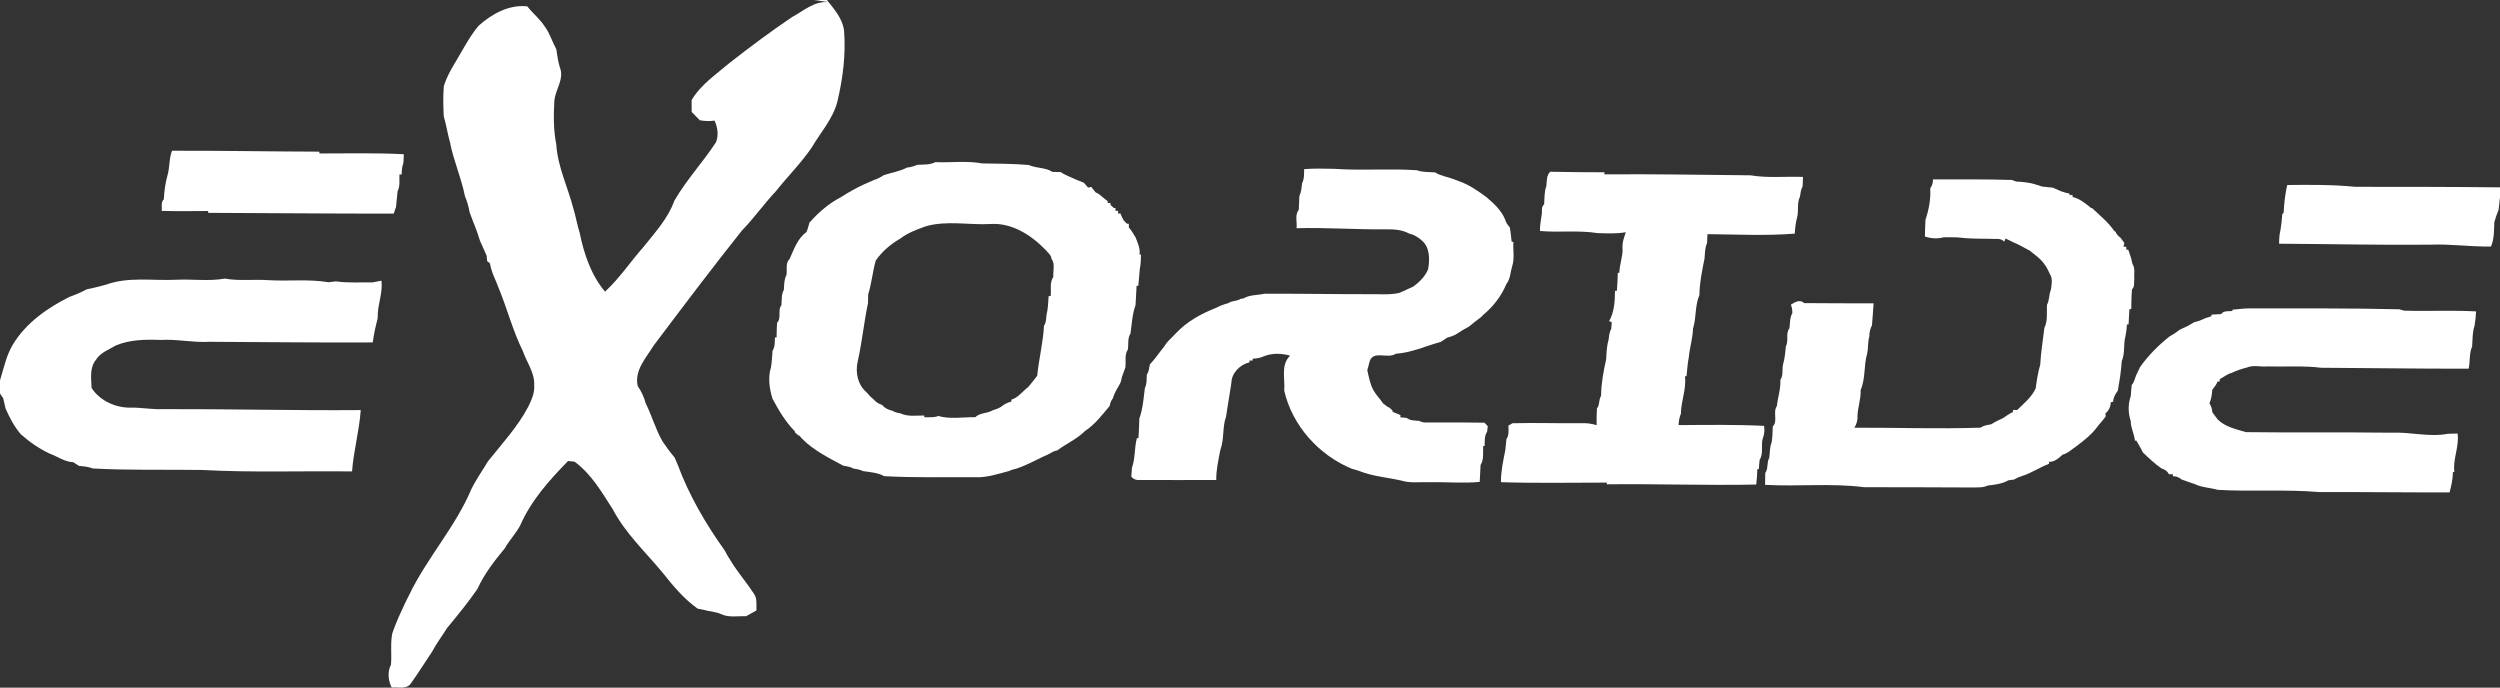 <?xml version="1.0" encoding="UTF-8" ?>
<!DOCTYPE svg PUBLIC "-//W3C//DTD SVG 1.1//EN" "http://www.w3.org/Graphics/SVG/1.1/DTD/svg11.dtd">
<svg width="967pt" height="266pt" viewBox="0 0 967 266" version="1.1" xmlns="http://www.w3.org/2000/svg">
<rect x="0" y="0" width="967" height="266" fill="#333333" stroke="none"/>
<g id="#ffffffff">
<path fill="#ffffff" opacity="1.00" d=" M 314.86 0.00 L 319.85 0.00 C 322.67 3.56 325.98 7.24 326.49 11.96 C 327.20 21.19 326.00 30.46 323.86 39.44 C 322.09 46.11 317.36 51.28 313.94 57.10 C 309.82 63.15 304.59 68.31 300.06 74.03 C 295.48 78.87 291.67 84.38 287.00 89.14 C 275.35 103.77 264.09 118.70 252.85 133.64 C 249.91 138.43 245.35 143.18 246.65 149.29 C 248.07 151.35 249.12 153.63 249.78 156.05 C 252.19 160.85 253.58 166.13 256.30 170.79 C 257.75 172.94 259.29 175.03 260.96 177.01 C 261.37 177.96 261.77 178.91 262.18 179.86 C 266.57 191.69 273.00 202.67 280.31 212.92 C 281.02 214.34 281.84 215.70 282.72 217.03 C 285.35 221.39 288.73 225.22 291.50 229.48 C 292.99 231.36 292.50 233.89 292.60 236.12 C 291.25 236.83 289.93 237.58 288.61 238.34 C 285.45 238.23 282.10 238.95 279.12 237.62 C 276.83 236.55 274.27 236.54 271.89 235.81 C 271.38 235.71 270.36 235.52 269.85 235.43 C 264.55 231.65 260.35 226.62 256.34 221.56 C 249.72 213.55 241.93 206.33 237.04 197.03 C 232.78 190.38 228.72 183.31 222.22 178.57 C 221.38 178.48 220.55 178.40 219.72 178.32 C 212.48 185.72 205.39 193.65 201.21 203.24 C 199.53 206.39 197.01 208.98 195.25 212.09 C 191.22 216.97 187.28 222.04 184.65 227.83 C 181.03 233.08 176.97 238.04 172.91 242.94 C 171.01 245.98 168.85 248.86 167.16 252.03 C 164.47 256.09 161.86 260.21 159.04 264.19 C 157.43 266.81 154.03 265.67 151.51 265.96 C 150.16 263.21 149.78 259.88 151.23 257.10 C 151.58 253.08 150.94 248.99 151.73 245.02 C 152.77 242.01 153.99 239.05 155.35 236.17 C 156.28 234.10 157.26 232.06 158.30 230.05 C 165.18 215.77 176.15 203.84 182.33 189.19 C 184.17 185.43 186.61 182.03 188.75 178.44 C 194.19 171.59 200.23 165.11 204.33 157.31 C 205.58 154.74 206.85 152.00 206.63 149.07 C 206.90 144.24 203.78 140.24 202.27 135.88 C 198.41 128.07 196.23 119.58 192.94 111.54 C 191.77 108.32 190.02 105.29 189.52 101.87 C 189.24 101.65 188.69 101.20 188.42 100.98 C 188.38 100.47 188.29 99.46 188.25 98.95 C 187.35 97.03 186.58 95.06 185.67 93.15 C 185.34 92.14 185.01 91.13 184.68 90.12 C 184.12 88.49 183.49 86.88 182.83 85.29 C 182.45 84.21 182.05 83.14 181.64 82.08 C 181.28 79.94 180.68 77.85 179.83 75.85 C 178.45 68.76 175.40 62.12 174.05 55.01 C 173.13 51.71 172.62 48.31 171.65 45.01 C 171.43 41.12 171.37 37.18 171.67 33.29 C 172.63 30.20 174.19 27.32 175.85 24.55 C 178.84 19.65 181.39 14.44 185.07 10.01 C 190.19 5.41 196.83 1.69 203.95 2.45 C 206.11 5.20 208.92 7.41 210.80 10.38 C 212.72 13.01 213.60 16.19 215.17 19.02 C 215.51 21.38 215.87 23.75 216.54 26.04 C 218.37 30.45 214.88 34.52 214.43 38.87 C 214.11 44.49 214.04 50.21 215.16 55.75 C 215.68 64.54 219.73 72.55 221.87 80.98 C 222.76 83.95 223.26 87.02 224.20 89.98 C 225.87 98.13 228.58 106.35 234.03 112.81 C 239.61 107.66 243.84 101.25 248.86 95.57 C 253.32 89.96 258.39 84.55 260.82 77.67 C 265.48 69.60 271.90 62.74 276.98 54.96 C 278.01 52.21 277.60 49.25 276.38 46.64 C 274.48 46.93 272.56 46.86 270.67 46.50 C 269.64 45.42 268.59 44.37 267.54 43.31 C 267.54 41.79 267.53 40.27 267.51 38.75 C 271.04 32.71 276.98 28.80 282.18 24.35 C 290.06 18.19 298.08 12.19 306.38 6.60 C 310.95 4.16 315.11 0.17 320.75 0.86 L 314.86 0.00 Z" />
<path fill="#ffffff" opacity="1.00" d=" M 66.54 58.31 C 85.52 58.25 104.50 58.61 123.48 58.66 L 123.57 59.36 C 134.44 59.37 145.34 59.08 156.20 59.66 C 156.17 60.74 156.12 61.82 156.05 62.90 C 155.54 64.39 155.39 65.96 155.34 67.53 L 154.51 67.44 C 154.37 69.60 154.87 71.94 153.79 73.94 C 153.56 75.98 153.42 78.04 153.17 80.08 C 152.86 80.92 152.57 81.77 152.29 82.62 C 128.38 82.67 104.48 82.40 80.57 82.33 L 80.47 81.62 C 74.49 81.64 68.51 81.76 62.53 81.57 C 62.76 80.10 62.10 78.21 63.37 77.10 C 63.54 73.97 63.93 70.87 64.78 67.85 C 65.70 64.73 65.34 61.37 66.54 58.31 Z" />
<path fill="#ffffff" opacity="1.00" d=" M 361.83 62.71 C 367.83 62.98 373.97 62.10 379.88 63.21 C 385.92 63.33 391.96 63.29 397.98 63.83 C 400.88 65.16 404.38 64.70 407.11 66.50 C 408.14 66.51 409.17 66.52 410.20 66.54 C 411.97 67.71 413.96 68.43 415.88 69.32 C 416.98 69.77 418.08 70.26 419.21 70.66 C 419.63 71.13 420.47 72.08 420.88 72.56 C 421.19 72.49 421.79 72.37 422.09 72.30 C 422.51 72.83 423.35 73.87 423.76 74.39 C 425.59 75.13 426.83 76.74 428.45 77.80 L 428.48 78.55 L 429.50 78.50 L 429.52 79.22 C 429.84 79.53 430.48 80.13 430.80 80.43 L 431.50 80.50 L 431.45 81.54 L 432.52 81.54 L 432.43 82.66 L 433.34 82.50 C 433.70 83.47 434.15 84.40 434.69 85.30 C 434.97 85.59 435.54 86.18 435.83 86.48 L 436.64 86.58 C 436.64 86.93 436.63 87.63 436.63 87.98 C 437.65 89.13 438.44 90.47 439.22 91.79 C 440.06 93.94 441.11 96.08 440.77 98.48 L 441.34 98.50 C 441.28 100.33 441.30 102.18 440.88 103.98 C 440.69 106.18 440.47 108.37 440.30 110.56 L 439.63 110.55 C 439.51 113.04 439.37 115.54 439.23 118.03 C 437.95 121.54 437.80 125.35 437.27 129.02 C 436.07 130.84 436.55 133.11 436.29 135.15 C 434.86 137.20 435.61 139.83 435.29 142.16 C 434.82 143.44 434.39 144.73 433.89 146.00 C 433.78 147.10 433.44 148.11 432.87 149.03 C 431.93 150.63 430.96 152.24 430.47 154.05 C 429.80 154.90 429.39 155.89 429.24 157.00 C 426.31 160.46 423.55 164.20 419.69 166.70 C 416.58 169.83 412.42 171.61 409.00 174.19 C 407.94 174.41 406.97 174.83 406.09 175.43 C 401.74 177.32 397.65 179.79 393.12 181.27 C 392.08 181.48 391.10 181.80 390.15 182.23 C 385.82 183.35 381.54 184.86 377.00 184.57 C 365.33 184.52 353.64 184.82 341.99 184.18 C 339.51 182.78 336.57 182.64 333.82 182.23 C 332.61 181.60 331.26 181.41 329.94 181.19 C 328.79 180.44 327.37 180.41 326.09 180.09 C 320.56 177.09 314.75 174.26 310.23 169.69 C 309.99 169.40 309.49 168.82 309.25 168.53 L 308.80 168.41 C 308.48 168.13 307.82 167.55 307.50 167.26 L 307.43 166.81 C 303.81 163.17 301.20 158.68 298.79 154.20 C 297.61 150.33 296.98 146.08 298.20 142.15 C 298.58 139.99 298.64 137.80 298.83 135.62 C 299.87 134.11 299.62 132.24 299.76 130.51 L 300.38 130.53 C 300.39 128.64 300.46 126.75 300.56 124.87 C 302.41 122.98 300.67 120.01 302.26 118.03 C 302.42 116.02 302.19 113.90 303.21 112.07 C 303.29 110.10 303.30 108.08 304.23 106.29 C 304.50 104.28 303.74 101.72 305.42 100.16 C 307.11 96.45 308.46 92.27 311.91 89.79 C 312.48 88.62 312.70 87.32 313.10 86.09 C 316.60 82.19 320.56 78.68 325.24 76.28 C 326.87 75.20 328.57 74.25 330.27 73.29 C 331.55 72.58 332.87 71.94 334.20 71.31 C 335.45 70.75 336.72 70.21 337.98 69.65 C 339.33 69.22 340.60 68.59 341.77 67.78 C 344.78 66.77 347.97 66.31 350.81 64.83 C 352.16 64.66 353.52 64.36 354.76 63.76 C 357.13 63.58 359.66 63.87 361.83 62.71 M 357.89 87.60 C 354.52 88.82 351.10 90.07 348.23 92.29 C 344.49 94.43 341.21 97.24 338.74 100.77 C 337.51 105.08 337.17 109.59 335.81 113.87 C 335.80 114.70 335.76 116.37 335.75 117.20 C 334.16 124.67 333.46 132.34 331.76 139.82 C 330.76 144.10 331.81 148.98 335.27 151.82 C 335.98 152.74 336.79 153.57 337.71 154.29 C 338.67 155.35 339.78 156.23 341.19 156.62 C 342.18 157.86 343.57 158.50 345.08 158.86 C 346.03 159.38 347.05 159.71 348.16 159.84 C 351.09 161.27 354.40 160.70 357.53 160.72 L 357.51 161.42 C 359.33 161.31 361.24 161.60 362.97 160.90 C 367.48 162.25 372.52 161.29 377.23 161.37 C 379.09 159.57 381.82 160.00 383.91 158.73 C 385.06 158.41 386.18 157.98 387.21 157.35 C 388.38 156.42 389.68 155.63 391.17 155.36 L 391.21 154.58 C 393.89 153.77 395.53 151.33 397.70 149.72 C 398.88 148.27 400.10 146.84 401.20 145.32 C 401.84 138.84 403.47 132.47 403.83 125.95 C 404.70 124.76 404.63 123.28 404.77 121.89 C 405.39 119.49 405.45 117.00 405.61 114.54 L 406.40 114.50 C 406.69 112.03 405.92 109.27 407.43 107.11 C 407.25 104.82 408.22 102.03 406.71 100.09 C 406.61 98.56 405.22 97.68 404.37 96.59 C 398.81 90.89 391.32 86.06 383.06 86.65 C 374.69 87.10 366.06 85.15 357.89 87.60 Z" />
<path fill="#ffffff" opacity="1.00" d=" M 504.45 65.42 C 508.31 65.11 512.18 65.23 516.05 65.30 C 526.68 66.05 537.36 65.14 547.99 65.84 C 550.26 66.69 552.74 66.49 555.12 66.69 C 557.17 68.04 559.65 68.33 561.90 69.17 C 562.89 69.53 563.88 69.90 564.87 70.29 C 568.52 71.64 571.73 73.90 574.86 76.18 C 577.73 78.62 580.64 81.25 582.14 84.80 C 582.45 86.04 583.20 87.06 584.02 88.01 C 584.29 89.83 584.53 91.66 584.71 93.49 L 585.38 93.59 C 585.17 96.70 585.91 99.97 584.90 102.99 C 584.19 105.29 584.22 107.91 582.66 109.87 C 580.76 114.47 577.57 118.60 573.75 121.76 C 573.50 122.01 573.00 122.50 572.74 122.75 C 571.21 123.91 569.68 125.06 568.22 126.31 C 567.39 126.78 566.56 127.23 565.73 127.69 C 564.87 128.22 564.03 128.76 563.21 129.31 C 562.13 129.93 560.95 130.30 559.77 130.60 C 558.93 131.20 558.06 131.76 557.18 132.28 C 551.43 133.82 545.94 136.45 539.92 136.82 C 536.81 139.00 531.17 135.30 529.75 139.85 C 529.49 140.97 529.20 142.08 528.87 143.17 C 529.44 145.80 529.93 148.47 531.20 150.87 C 532.21 152.75 533.79 154.21 534.94 156.00 C 535.41 156.36 536.34 157.08 536.81 157.44 L 537.24 157.55 C 537.58 157.84 538.24 158.41 538.57 158.70 L 538.69 159.33 C 539.69 159.71 540.69 160.11 541.69 160.54 L 541.65 161.41 C 542.26 161.47 543.50 161.59 544.12 161.65 C 545.53 162.79 547.35 162.63 549.05 162.81 C 550.55 163.74 552.39 163.33 554.06 163.41 C 560.77 163.37 567.49 163.39 574.20 163.50 C 574.52 163.83 575.15 164.51 575.47 164.84 C 575.41 165.38 575.28 166.45 575.22 166.98 C 574.11 168.60 574.32 170.63 574.26 172.49 L 573.70 172.53 C 573.52 174.97 574.09 177.66 572.69 179.84 C 572.57 182.02 572.49 184.21 572.35 186.40 C 565.92 187.02 559.46 186.37 553.01 186.53 C 549.37 186.35 545.61 187.00 542.08 185.90 C 536.68 184.65 531.09 184.30 525.90 182.23 C 524.89 181.88 523.86 181.57 522.84 181.30 C 510.09 176.01 499.84 164.63 496.74 151.11 C 497.15 146.56 495.26 141.15 499.03 137.57 C 495.66 136.64 492.13 136.49 488.84 137.82 C 487.50 138.47 486.04 138.66 484.58 138.73 L 484.44 139.52 L 483.38 139.39 L 483.25 140.16 C 479.63 141.06 476.37 144.22 476.30 148.10 C 475.75 151.34 475.25 154.58 474.75 157.83 C 474.58 158.93 474.41 160.03 474.24 161.13 C 472.74 165.26 473.61 169.84 472.03 174.02 C 471.29 177.85 470.41 181.74 470.44 185.66 C 460.62 185.71 450.80 185.67 440.98 185.65 C 439.67 185.79 438.42 185.42 437.59 184.36 C 437.70 183.21 437.76 182.06 437.84 180.92 C 439.17 177.28 438.74 173.25 439.74 169.49 L 440.36 169.41 C 440.57 166.90 440.60 164.39 440.70 161.88 C 442.07 158.15 442.34 154.03 442.84 150.08 C 443.69 148.48 443.44 146.62 443.60 144.89 C 444.41 143.73 444.51 142.31 444.76 140.96 C 446.78 138.86 448.36 136.40 450.22 134.16 C 450.93 132.95 451.85 131.87 452.89 130.92 C 453.56 130.25 454.22 129.56 454.88 128.87 C 459.06 124.41 464.45 121.43 470.07 119.20 C 471.70 118.38 473.39 117.69 475.17 117.23 C 476.57 116.19 478.51 116.60 479.93 115.57 C 480.20 115.53 480.74 115.46 481.00 115.43 C 483.35 113.97 486.40 114.24 489.04 113.61 C 502.34 113.57 515.65 113.80 528.95 113.79 C 533.05 113.69 537.21 114.20 541.26 113.30 C 543.12 112.52 544.91 111.60 546.76 110.79 C 549.09 109.05 551.24 106.91 552.39 104.18 C 553.03 100.43 553.17 95.79 550.03 93.07 C 548.57 91.77 546.89 90.74 544.98 90.31 C 542.21 88.79 539.00 88.67 535.93 88.70 C 524.44 88.83 512.99 87.95 501.51 88.27 C 501.80 85.94 500.73 83.14 502.37 81.15 C 502.45 79.35 502.50 77.55 502.61 75.75 C 503.36 74.24 503.44 72.55 503.65 70.90 C 504.54 69.20 504.38 67.27 504.45 65.42 Z" />
<path fill="#ffffff" opacity="1.00" d=" M 599.61 66.43 C 606.62 66.61 613.63 66.60 620.64 66.64 L 620.53 67.44 C 639.40 67.30 658.26 67.62 677.12 67.81 C 683.82 68.95 690.64 68.16 697.41 68.44 C 697.36 69.65 697.31 70.87 697.25 72.08 C 696.57 73.32 696.42 74.72 696.22 76.08 C 694.99 78.57 695.81 81.41 695.13 84.02 C 694.57 86.09 694.35 88.23 694.21 90.37 C 683.00 91.26 671.68 90.67 660.44 90.57 C 660.40 91.73 660.35 92.90 660.30 94.07 C 659.36 95.97 659.54 98.11 659.29 100.15 C 658.33 104.75 657.42 109.40 657.32 114.14 C 655.55 118.28 656.19 122.91 654.86 127.09 C 654.75 130.86 653.58 134.45 653.23 138.18 C 652.74 140.60 652.62 143.06 652.36 145.51 L 651.74 145.57 C 652.36 150.52 650.21 155.11 650.18 160.01 C 649.57 161.41 649.35 162.92 649.26 164.43 C 660.29 164.35 671.33 164.19 682.35 164.72 C 682.54 166.20 682.52 167.69 682.00 169.11 C 680.89 171.91 682.34 175.21 680.64 177.82 C 680.50 179.02 680.38 180.22 680.32 181.43 L 679.73 181.51 C 679.68 183.48 679.56 185.46 679.31 187.42 C 660.07 187.82 640.79 187.10 621.54 187.33 L 621.49 186.67 C 607.84 186.65 594.19 186.97 580.56 186.50 C 580.54 182.32 581.45 178.19 582.25 174.12 C 582.41 172.71 582.54 171.30 582.69 169.90 C 583.70 168.31 583.54 166.43 583.44 164.64 C 583.83 164.41 584.62 163.94 585.01 163.71 C 593.98 163.47 602.96 163.79 611.93 163.70 C 613.85 163.61 615.74 163.89 617.58 164.46 C 617.57 162.30 617.55 160.14 617.69 157.99 C 618.85 156.59 618.32 154.59 619.30 153.11 C 619.35 148.35 620.21 143.62 621.26 139.02 C 621.40 136.39 621.49 133.74 622.24 131.20 C 622.35 129.78 622.58 128.37 623.26 127.09 C 623.30 126.46 623.38 125.19 623.42 124.55 L 622.38 124.28 C 624.36 120.90 624.69 116.43 624.67 112.50 L 625.39 112.52 C 625.59 110.20 625.75 107.88 625.75 105.55 L 626.38 105.49 C 626.39 102.27 627.78 99.24 627.60 96.00 C 627.39 93.84 628.22 91.84 628.85 89.82 C 625.24 90.48 621.56 90.26 617.92 90.17 C 610.59 88.98 603.06 90.01 595.66 89.34 C 595.62 87.28 596.01 85.25 596.30 83.21 C 596.65 81.86 595.95 80.04 597.27 79.07 C 597.46 76.70 597.26 74.24 598.13 71.98 C 598.35 70.07 598.12 67.92 599.61 66.43 Z" />
<path fill="#ffffff" opacity="1.00" d=" M 747.67 69.39 C 757.82 69.42 767.98 69.29 778.13 69.60 C 778.57 69.76 779.45 70.07 779.89 70.23 C 782.20 70.34 784.50 70.55 786.76 71.16 C 787.81 71.46 788.86 71.80 789.92 72.16 C 791.28 72.28 792.67 72.41 794.05 72.59 C 795.05 73.06 796.07 73.51 797.11 73.95 C 798.20 74.35 799.33 74.66 800.49 74.88 L 800.54 75.52 L 801.62 75.35 L 801.68 76.20 C 804.43 76.83 806.66 78.69 808.81 80.44 L 809.25 80.52 C 812.21 83.37 815.50 85.95 817.83 89.39 L 818.21 89.53 C 818.63 90.51 819.29 91.30 820.18 91.91 C 820.56 92.43 821.33 93.47 821.71 93.99 C 821.62 94.34 821.44 95.04 821.35 95.39 L 822.44 95.47 L 822.45 96.54 L 823.23 96.62 C 823.83 98.40 824.49 100.17 824.81 102.03 C 826.02 103.79 825.36 106.04 825.53 108.03 C 825.37 109.32 825.78 110.91 824.66 111.88 C 824.42 114.42 824.41 116.97 824.37 119.52 L 823.65 119.62 C 823.53 121.57 823.40 123.51 823.33 125.47 L 822.69 125.53 C 822.62 127.05 822.43 128.57 822.13 130.06 C 821.24 133.22 822.06 136.61 820.69 139.68 C 820.46 143.55 819.84 147.36 819.15 151.17 C 818.16 152.41 817.45 153.83 817.33 155.42 L 816.49 155.58 C 816.33 157.23 815.79 158.85 814.39 159.86 C 814.42 160.16 814.47 160.77 814.49 161.07 C 813.33 162.71 811.90 164.13 810.73 165.76 C 808.55 168.52 805.71 170.65 802.93 172.76 C 801.26 173.85 799.83 175.38 797.84 175.83 C 796.31 177.22 794.71 178.72 792.50 178.65 L 792.61 179.38 C 789.28 180.61 786.31 182.63 782.97 183.82 C 781.59 184.24 780.25 184.77 779.03 185.49 C 778.30 185.58 777.59 185.68 776.89 185.77 C 774.42 187.16 771.62 187.50 768.87 187.80 C 767.03 188.70 764.96 188.49 763.00 188.56 C 749.00 188.54 735.01 188.40 721.02 188.45 C 708.35 186.82 695.47 188.26 682.73 187.53 C 682.73 186.01 682.74 184.50 682.80 182.98 C 684.04 181.20 683.33 178.88 684.36 177.04 C 684.63 175.06 684.50 173.00 685.27 171.12 C 685.60 169.08 685.64 167.01 685.71 164.96 C 687.78 162.94 685.64 159.43 687.30 157.05 C 687.65 153.65 688.85 150.38 688.64 146.92 C 689.95 145.08 689.15 142.69 689.76 140.63 C 690.41 138.43 690.53 136.13 690.79 133.86 C 692.00 131.72 690.55 128.92 692.16 126.99 C 692.39 125.01 692.28 122.90 693.28 121.10 C 693.32 119.97 693.13 118.89 692.71 117.84 C 694.30 116.86 696.19 115.68 697.88 117.24 C 706.82 117.33 715.77 117.32 724.71 117.33 C 724.56 120.18 724.27 123.02 724.07 125.87 C 723.39 127.15 723.05 128.54 723.07 130.04 C 722.42 132.25 722.70 134.57 722.21 136.80 C 720.85 141.39 721.65 146.36 719.70 150.84 C 719.85 154.32 718.55 157.60 718.46 161.05 C 718.60 162.63 718.06 164.09 717.29 165.44 C 733.56 165.37 749.85 165.97 766.11 165.42 C 767.28 164.56 768.73 164.37 770.14 164.14 C 771.62 163.20 773.21 162.44 774.81 161.71 C 776.03 160.86 777.24 159.99 778.60 159.37 L 778.72 158.51 C 779.09 158.54 779.84 158.59 780.21 158.62 C 782.84 155.99 785.84 153.69 787.41 150.19 C 787.82 147.12 788.29 144.04 789.16 141.06 C 789.41 136.28 790.22 131.55 790.77 126.80 C 792.16 124.03 791.59 120.89 791.77 117.92 C 792.76 116.12 792.49 113.96 793.28 112.08 C 793.58 110.09 794.08 107.81 792.90 106.01 C 792.25 104.71 791.72 103.34 790.79 102.22 C 789.32 100.00 787.04 98.59 785.05 96.90 C 783.07 95.96 781.26 94.71 779.21 93.94 C 778.35 93.52 776.62 92.68 775.76 92.26 C 775.62 92.57 775.35 93.17 775.21 93.48 C 773.93 91.91 771.72 92.57 770.00 92.38 C 765.71 92.31 761.40 92.37 757.16 91.82 C 755.40 91.76 753.64 91.75 751.90 91.77 C 749.46 92.46 746.92 92.25 744.55 91.49 C 744.62 89.32 744.64 87.15 744.78 84.98 C 746.10 81.07 746.86 76.98 746.61 72.84 C 747.35 71.86 747.71 70.71 747.67 69.39 Z" />
<path fill="#ffffff" opacity="1.00" d=" M 884.68 71.56 C 893.48 71.46 902.30 71.40 911.07 72.26 C 929.71 72.27 948.36 72.26 967.00 72.47 L 967.00 76.24 C 966.86 77.87 966.67 79.50 966.47 81.12 C 965.78 82.72 965.26 84.37 964.79 86.03 C 964.69 89.17 964.79 92.41 963.51 95.35 C 955.65 95.51 947.86 94.30 940.00 94.64 C 920.52 94.83 901.04 94.37 881.56 94.27 C 881.57 92.50 881.64 90.72 882.09 89.01 C 882.44 86.95 882.62 84.87 882.80 82.80 L 883.31 82.33 C 883.49 78.71 883.90 75.10 884.68 71.56 Z" />
<path fill="#ffffff" opacity="1.00" d=" M 41.02 110.11 C 49.70 106.94 59.04 108.65 68.04 108.21 C 74.35 107.90 80.75 108.86 86.99 107.76 C 92.59 108.78 98.34 107.95 104.00 108.38 C 111.67 108.83 119.46 107.88 127.05 109.17 C 127.79 109.09 129.26 108.92 129.99 108.83 C 134.64 109.53 139.35 109.13 144.03 109.24 C 144.91 109.07 146.67 108.74 147.54 108.57 C 148.15 113.47 145.91 118.07 146.10 122.96 C 145.31 126.09 144.60 129.25 144.18 132.45 C 123.10 132.58 102.04 132.28 80.96 132.21 C 74.60 132.57 68.33 131.10 61.97 131.49 C 56.16 131.27 50.27 131.35 44.81 133.62 C 42.12 135.24 38.87 136.34 37.13 139.15 C 34.59 142.22 35.27 146.41 35.43 150.09 C 38.79 155.19 45.01 157.91 51.02 157.67 C 55.03 157.66 59.00 158.43 63.02 158.25 C 88.52 158.17 114.02 158.83 139.53 158.62 C 138.99 166.61 136.76 174.38 136.17 182.35 C 116.78 182.12 97.37 182.83 78.00 181.78 C 63.98 181.57 49.93 181.98 35.94 181.20 C 34.22 180.55 32.38 180.36 30.56 180.21 C 29.81 179.73 29.06 179.25 28.31 178.77 C 24.92 178.67 22.22 176.51 19.14 175.43 C 15.10 173.51 11.38 170.94 8.05 167.97 C 5.51 165.04 3.70 161.54 2.15 158.01 C 1.82 156.70 1.52 155.38 1.24 154.06 C 0.93 153.60 0.31 152.67 0.00 152.20 L 0.00 147.13 C 1.49 142.35 2.47 137.29 5.15 132.98 C 10.23 124.80 18.38 119.05 26.89 114.83 C 29.20 114.02 31.44 113.03 33.61 111.89 C 36.12 111.45 38.56 110.71 41.02 110.11 Z" />
<path fill="#ffffff" opacity="1.00" d=" M 859.14 121.49 C 860.14 120.06 861.98 120.47 863.48 120.30 L 863.52 119.79 C 865.69 119.63 867.85 119.28 870.05 119.28 C 889.37 119.30 908.70 119.18 928.02 119.63 C 928.49 119.76 929.45 120.03 929.93 120.16 C 939.20 120.44 948.49 119.95 957.75 120.45 C 957.65 122.32 957.47 124.20 957.15 126.05 C 956.25 128.61 956.44 131.38 956.21 134.04 C 955.01 136.76 955.50 139.77 954.88 142.61 C 935.87 142.64 916.86 142.35 897.85 142.25 C 890.95 141.38 883.94 141.93 877.00 141.73 C 874.38 141.97 871.58 141.09 869.10 142.16 C 867.06 142.68 865.04 143.33 863.16 144.26 C 861.44 144.70 860.09 145.88 858.56 146.67 L 858.63 147.48 L 857.79 147.57 C 857.27 148.74 856.52 149.77 855.71 150.76 C 855.61 152.56 855.31 154.35 854.61 156.02 C 855.29 157.06 855.66 158.21 855.74 159.48 C 856.41 160.41 857.12 161.34 857.82 162.27 C 860.78 165.18 864.89 165.98 868.71 167.15 C 887.50 167.39 906.29 167.13 925.08 167.37 C 932.35 167.02 939.59 169.19 946.85 167.79 C 947.78 167.76 949.65 167.72 950.58 167.69 C 951.33 172.77 948.67 177.51 949.35 182.59 L 948.79 182.58 C 948.77 185.26 948.18 187.88 947.50 190.45 C 930.66 190.51 913.82 190.28 896.99 190.32 C 883.97 189.23 870.86 190.22 857.82 189.47 C 854.86 188.62 851.69 188.59 848.89 187.23 C 847.20 186.60 845.46 186.12 843.80 185.45 C 842.87 184.62 841.77 184.20 840.49 184.20 L 840.39 183.38 C 840.03 183.40 839.30 183.44 838.94 183.46 C 838.38 182.20 837.30 181.58 836.06 181.19 C 833.44 179.40 831.17 177.19 828.88 175.02 C 828.13 173.43 827.19 171.94 826.34 170.41 L 825.79 170.44 C 825.54 167.85 824.16 165.51 824.17 162.87 C 823.13 159.80 823.08 156.20 824.20 153.15 C 824.28 151.73 824.37 150.31 824.55 148.90 C 825.55 147.84 825.74 146.35 826.31 145.06 C 826.78 144.03 827.31 143.00 827.79 141.96 C 830.94 137.50 834.84 133.58 839.11 130.19 C 840.43 129.43 841.73 128.63 842.92 127.65 C 843.94 127.13 845.00 126.62 846.07 126.16 C 846.95 125.65 847.84 125.13 848.73 124.62 C 850.26 124.32 851.72 123.70 853.14 123.03 C 853.68 122.86 854.78 122.52 855.32 122.34 L 855.46 121.69 C 856.67 121.65 857.90 121.58 859.14 121.49 Z" />
</g>
</svg>
